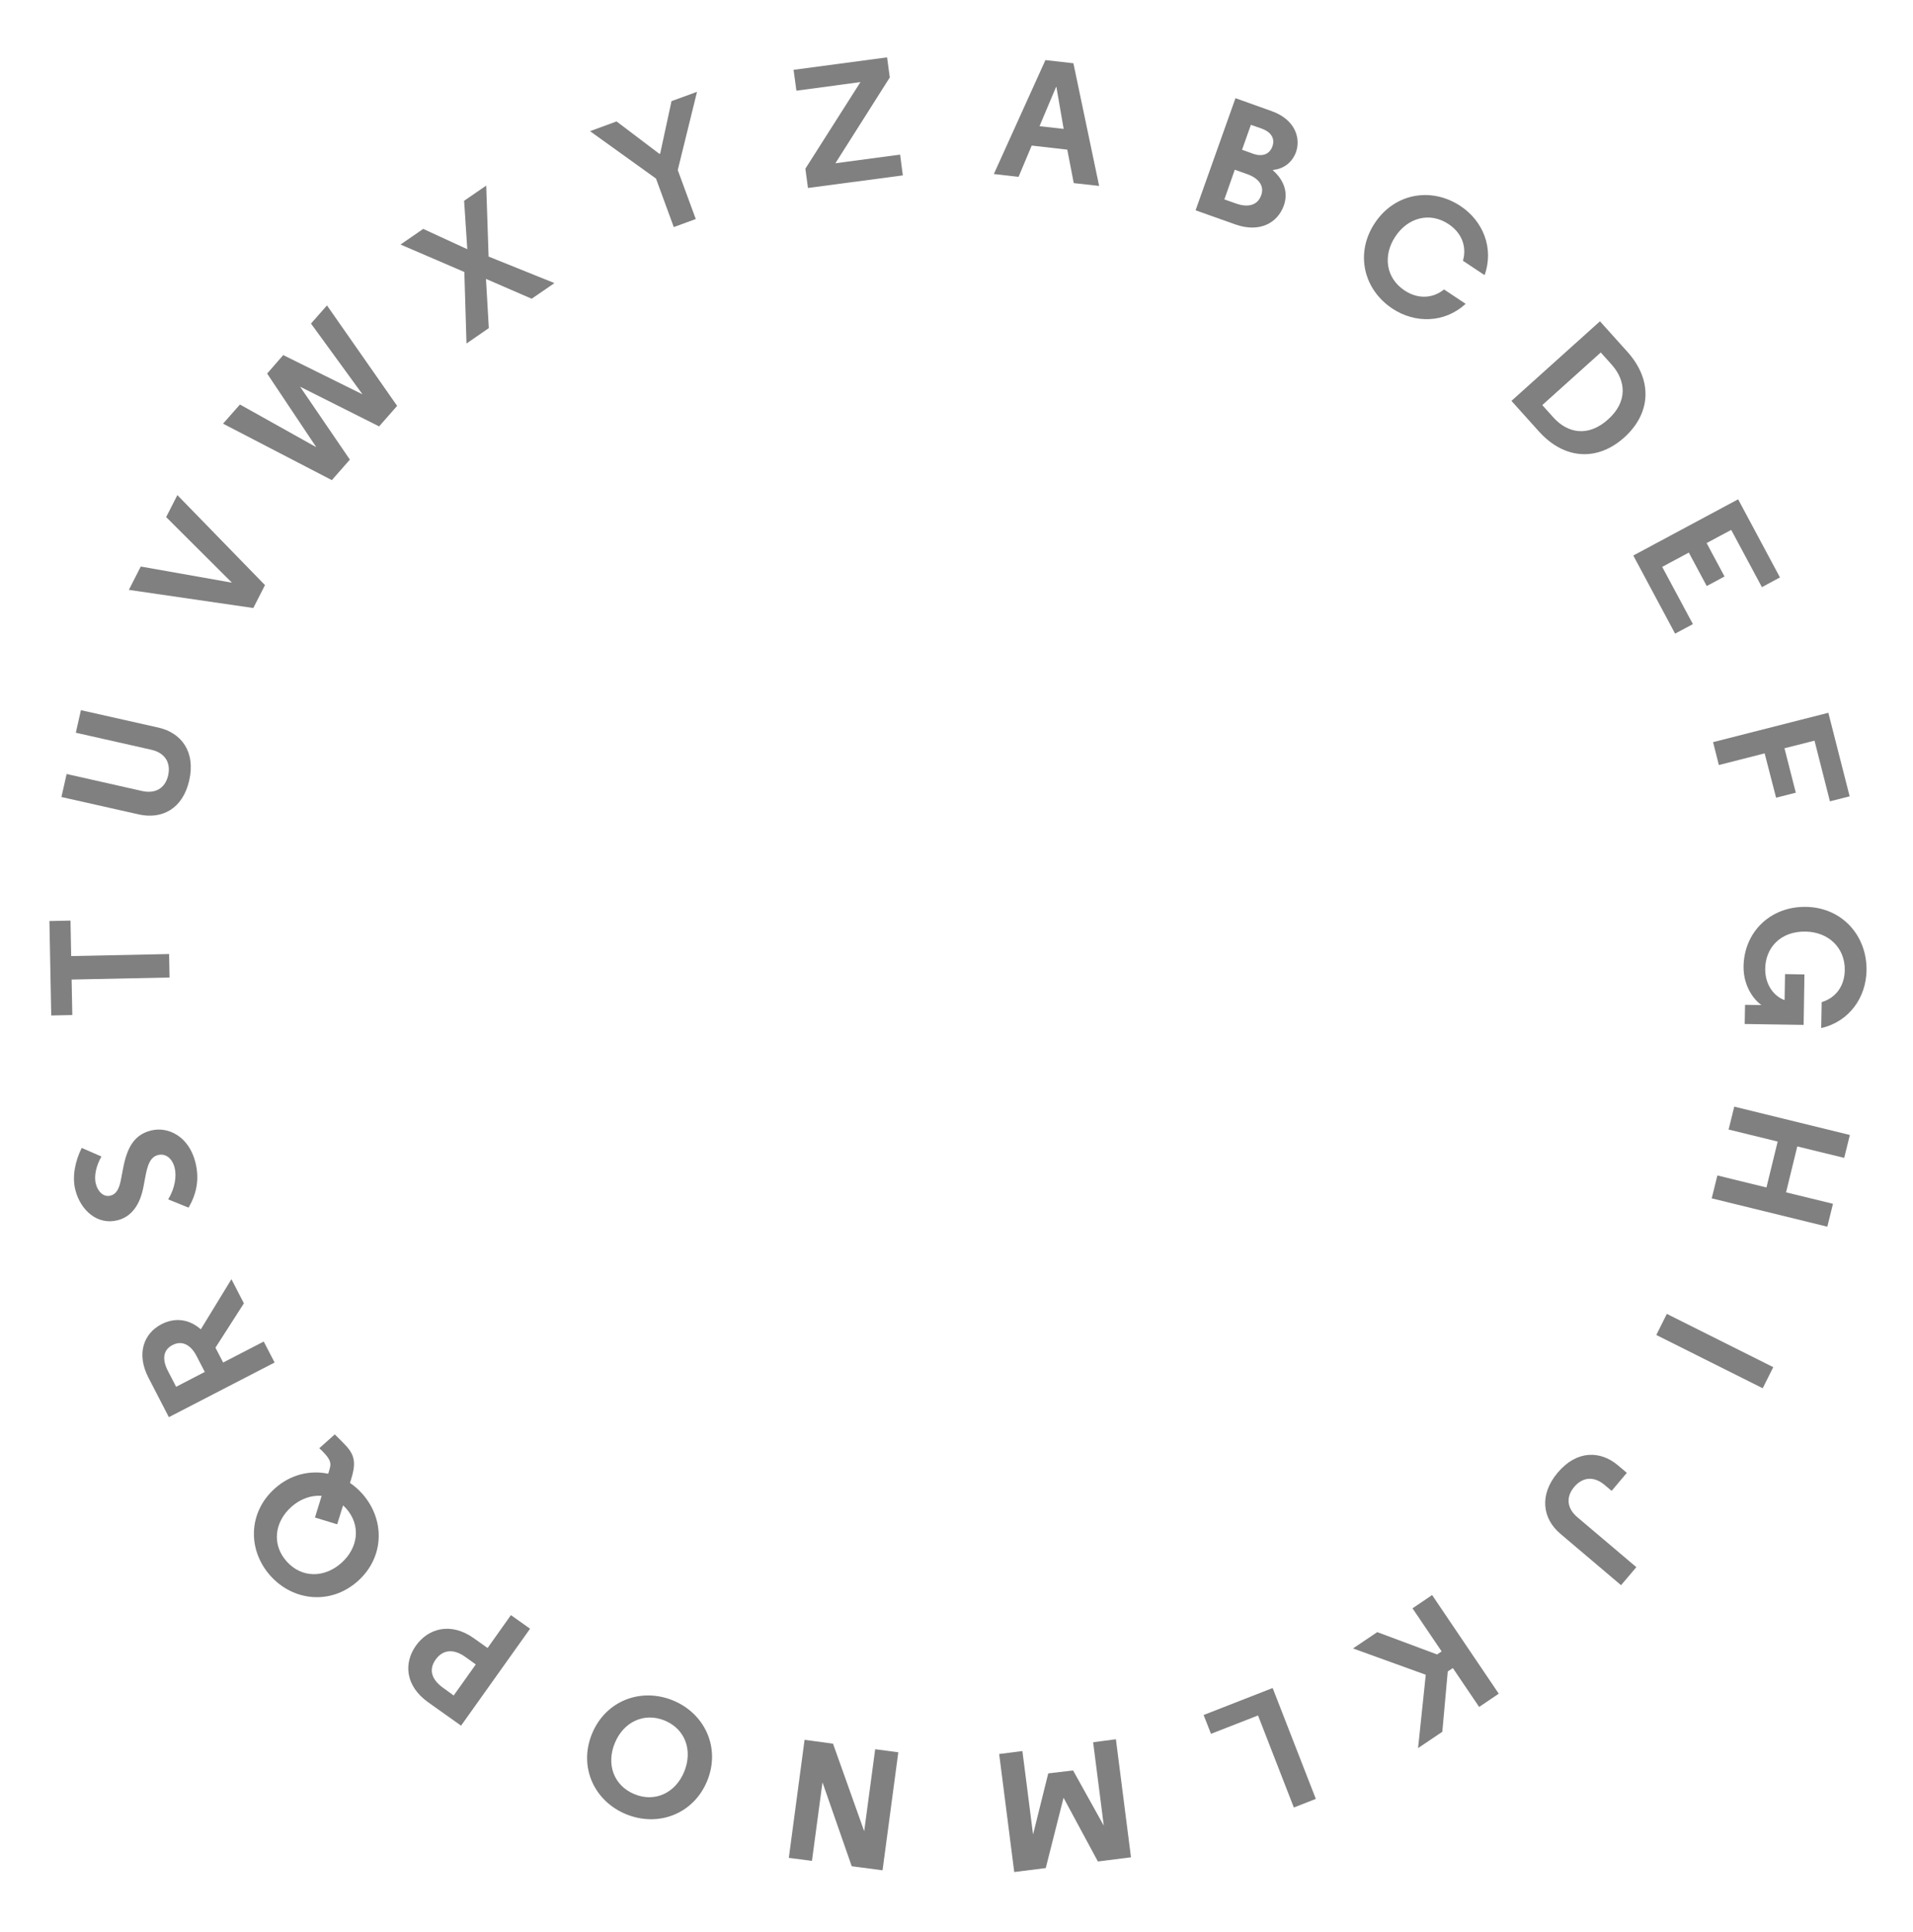 <svg enable-background="new 0 0 1687.9 1704.3" viewBox="0 0 1687.9 1704.3" fill="grey"
	xmlns="http://www.w3.org/2000/svg">
	<path
		d="m969.8 164-22.4-2.5-5.7-29.5-31.4-3.6-11.6 27.6-21.8-2.5 45.5-100.5 24.7 2.8zm-37.7-87.3h-.3l-14.6 34.6 21.3 2.4z" />
	<path
		d="m1123.2 149.9-.1.3c9.8 8.7 13.7 19.5 9.7 31-5.6 15.8-21.8 24.2-42.7 16.8l-35.2-12.5 35.2-98.9 31.9 11.4c20.3 7.2 26 23.4 21.5 36.2-3.1 8.4-10.1 14.7-20.3 15.7zm-42.9 26 10.2 3.6c11.9 4.2 19.5.7 22.3-7.3 3-8.3-2.4-15-12.1-18.5l-11.2-4zm23.4-65.8-7.8 22 10 3.6c7.1 2.5 14.1 1 16.8-6.6s-2.2-13-9-15.5z" />
	<path
		d="m1239.3 256.2c11.6 7.7 24.7 7.3 34.8-.9l19.1 12.7c-18.8 17.2-44.7 17.3-64.5 4.3-25.8-17-33.2-49.1-15.7-75.5s49.8-32.1 75.6-15.1c19.8 13.1 29.8 37 21.3 61l-19.1-12.7c3.6-12.5-1.1-24.7-12.8-32.4-16.5-10.9-35.8-5.7-46.9 11.1s-8.3 36.6 8.2 47.5z" />
	<path
		d="m1357.7 380.4-24.1-26.8 78.1-70.2 24.1 26.8c23 25.5 20.6 54.7-2.6 75.6s-52.5 20.2-75.5-5.4zm64.3-58.8-9.6-10.7-51.6 46.4 9.6 10.7c12.8 14.3 31 17.7 48.5 1.9 17.3-15.5 15.9-34 3.1-48.3z" />
	<path
		d="m1554.6 517.9-27.1-50.5-21.7 11.6 15.8 29.5-15.7 8.4-15.8-29.5-23.5 12.6 27.1 50.5-15.7 8.4-36.9-68.9 92.5-49.6 36.9 68.9z" />
	<path
		d="m1557 664.5-40.4 10.3-5.1-20.2 101.7-25.9 18.8 73.7-17.4 4.4-13.6-53.5-26.5 6.7 10 39.2-17.4 4.4z" />
	<path
		d="m1593.5 799.9c31.6.5 53.9 25.2 53.4 56.1-.4 23.7-15.1 45.1-40 50.8l.4-22.9c12.5-3.7 20.2-14.2 20.4-28.2.3-19.8-14.5-33.7-34.6-34-21.9-.4-35.3 14-35.6 32.7-.2 14.7 8.3 24.7 17.1 27.7l.4-22.9 17.1.3-.7 44.5-52-.8.3-16.9 14.5.2c-6.1-4.1-16.1-16.2-15.8-34.2.5-30.1 23.5-52.9 55.1-52.4z" />
	<path
		d="m1515.3 1036.8 43.3 10.6 9.9-40.5-43.3-10.6 5-20.2 102 25-5 20.2-41.4-10.1-9.9 40.5 41.4 10.1-5 20.2-102-25z" />
	<path d="m1564.6 1205.9-9.3 18.6-93.9-47 9.3-18.6z" />
	<path
		d="m1422 1315-6.2-5.2c-8.7-7.4-18.8-7.7-26.8 1.7-7.9 9.4-6 19.3 2.7 26.7l52.1 44.1-13.5 15.9-53.6-45.4c-15.6-13.2-19-34.2-2.2-54 16.9-19.9 37.7-19.4 53.2-6.2l7.7 6.5z" />
	<path
		d="m1281.9 1471.3-4.5 3-4.8 53.2-21.4 14.4 6.8-64.7-64.2-23.2 21.4-14.4 52.8 19.7 4-2.7-25.7-38 17.3-11.7 58.8 87-17.3 11.7z" />
	<path d="m1122.9 1488.9 38.1 97.8-19.4 7.6-31.6-81.2-41.5 16.2-6.5-16.6z" />
	<path
		d="m946.8 1561.6 27.1 48.7-9.4-73.6 20.1-2.6 13.3 104.1-29.2 3.7-30.3-56.2-15.7 62-27.8 3.5-13.3-104.1 20.5-2.6 9.4 73.6 13.4-53.9z" />
	<path
		d="m772.2 1542.9 20.4 2.7-13.9 104.1-27.2-3.6-25.8-74-9.3 69.3-20.4-2.7 13.9-104.1 25.1 3.4 27.5 77.2z" />
	<path
		d="m522.4 1529.1c12.1-29.2 43.3-40.8 71.5-29.2 28.1 11.6 42.1 41.9 30 71.1s-43.3 40.8-71.5 29.2-42.1-41.8-30-71.1zm20.1 8.3c-7.7 18.6-1.1 37.5 17.2 45.1s36.4-1.2 44-19.8 1.1-37.5-17.2-45.1c-18.3-7.5-36.4 1.3-44 19.8z" />
	<path
		d="m450.8 1424.6 16.9 12-60.9 85.5-29-20.6c-20.2-14.4-21.8-34.5-10.8-50 11-15.4 30.9-20.9 51.1-6.5l12.1 8.6zm-50.5 70.9 19.5-27.4-9.5-6.8c-9.3-6.6-19.1-7-25.9 2.5s-2.8 18.2 6.4 24.8z" />
	<path
		d="m242.6 1312.8c13.9-12.4 31.1-16.2 47-12.9l1.3-4.4c1.3-4.4.8-7.5-3.9-12.8-3.1-3.5-5.3-5.3-5.3-5.3l13.7-12.2s6.9 6.7 10.6 10.8c7.6 8.5 7.7 16.1 3.9 28.5l-1.1 3.5c4 2.7 7.6 5.9 10.9 9.6 20.2 22.8 19.6 56.1-4.1 77.1-23.6 21-56.8 17.8-77.1-4.9-20.2-22.7-19.6-56 4.1-77zm60.1 15-5.2 16.7-19.6-6 5.9-19.1c-9.1-.7-18.6 2.5-26.7 9.7-15 13.4-17.4 33.3-4.2 48.1s33.2 14.8 48.3 1.4c15-13.4 17.4-33.3 4.2-48.1-.9-.9-1.8-1.9-2.7-2.7z" />
	<path
		d="m190.1 1188.7 6.8 13.1 35.8-18.5 9.6 18.5-93.3 48.2-18.1-35c-10.5-20.4-4.6-38.6 11.6-47 8.8-4.5 21.8-6.7 34.7 4.5l27-44.2 11 21.3zm-42 20.4 7.3 14.1 25.3-13.1-7.3-14.1c-5.3-10.3-13.2-13.8-21.2-9.6-8.2 4.2-9.4 12.4-4.1 22.7z" />
	<path
		d="m89.5 1020.1c-4.5 7.8-6.8 17.1-4.9 24.2 1.7 6.7 6.8 11.9 12.9 10.3 4.6-1.2 7.5-5 9.2-14.1l1.8-9.4c3.4-18.1 9.3-30 24.6-33.9s33.4 5.2 39.2 27.6c4 15.4 1 28.4-5.9 40.4l-18-7.3c5.8-9.5 7.6-20.2 5.7-27.9-2.2-8.7-8.4-12.9-14.7-11.2-7 1.8-9.3 9-11.3 19.9l-1.5 8c-2.9 15.3-10 26.3-22.7 29.6-17.9 4.6-32.7-8.6-37.4-26.6-3-11.8-.3-25.3 5.6-37.2z" />
	<path d="m43.6 812.4 18.6-.4.6 31.3 86.4-1.8.4 20.7-86.4 1.8.6 31.3-18.6.4z" />
	<path
		d="m133.5 661.3-66.6-15 4.5-19.9 68.5 15.4c19.9 4.5 32.8 21.1 27.1 46.4-5.7 25.5-24.4 34.6-44.3 30.2l-68.5-15.4 4.6-20.3 66.6 15c11.1 2.5 20.3-1.9 23-13.9 2.6-12.1-3.8-20-14.9-22.5z" />
	<path d="m113.7 520.3 10.5-20.6 80.2 14.2.1-.1-57.9-57.7 9.9-19.4 77.3 79.4-10.3 20.2z" />
	<path
		d="m249.9 313.2 69.7 34.5.1-.1-45.3-62.2 14.1-16 61.9 88.6-15.9 18.1-69.7-35 43.9 64.3-15.9 18.1-96-49.8 14.9-16.9 67.1 37.5.1-.1-43.2-64.7z" />
	<path
		d="m431.1 226.3 58.1 23.4-20.1 13.8-40.3-17.5 2.5 43.4-19.7 13.6-1.9-63.1-56.3-24.2 20-13.8 38.9 17.9-2.8-42.7 19.5-13.4z" />
	<path
		d="m520.6 115.7 23.4-8.6 37.8 28.6.7-.3 10-46.2 22.5-8.2-17 69 15.9 43.2-19.4 7.1-15.7-42.8z" />
	<path
		d="m702.7 80-2.5-18.4 82.5-11 2.4 17.7-48 75.7 57.1-7.6 2.4 18.3-83.7 11.1-2.3-17 48.6-76.4z" />
</svg>